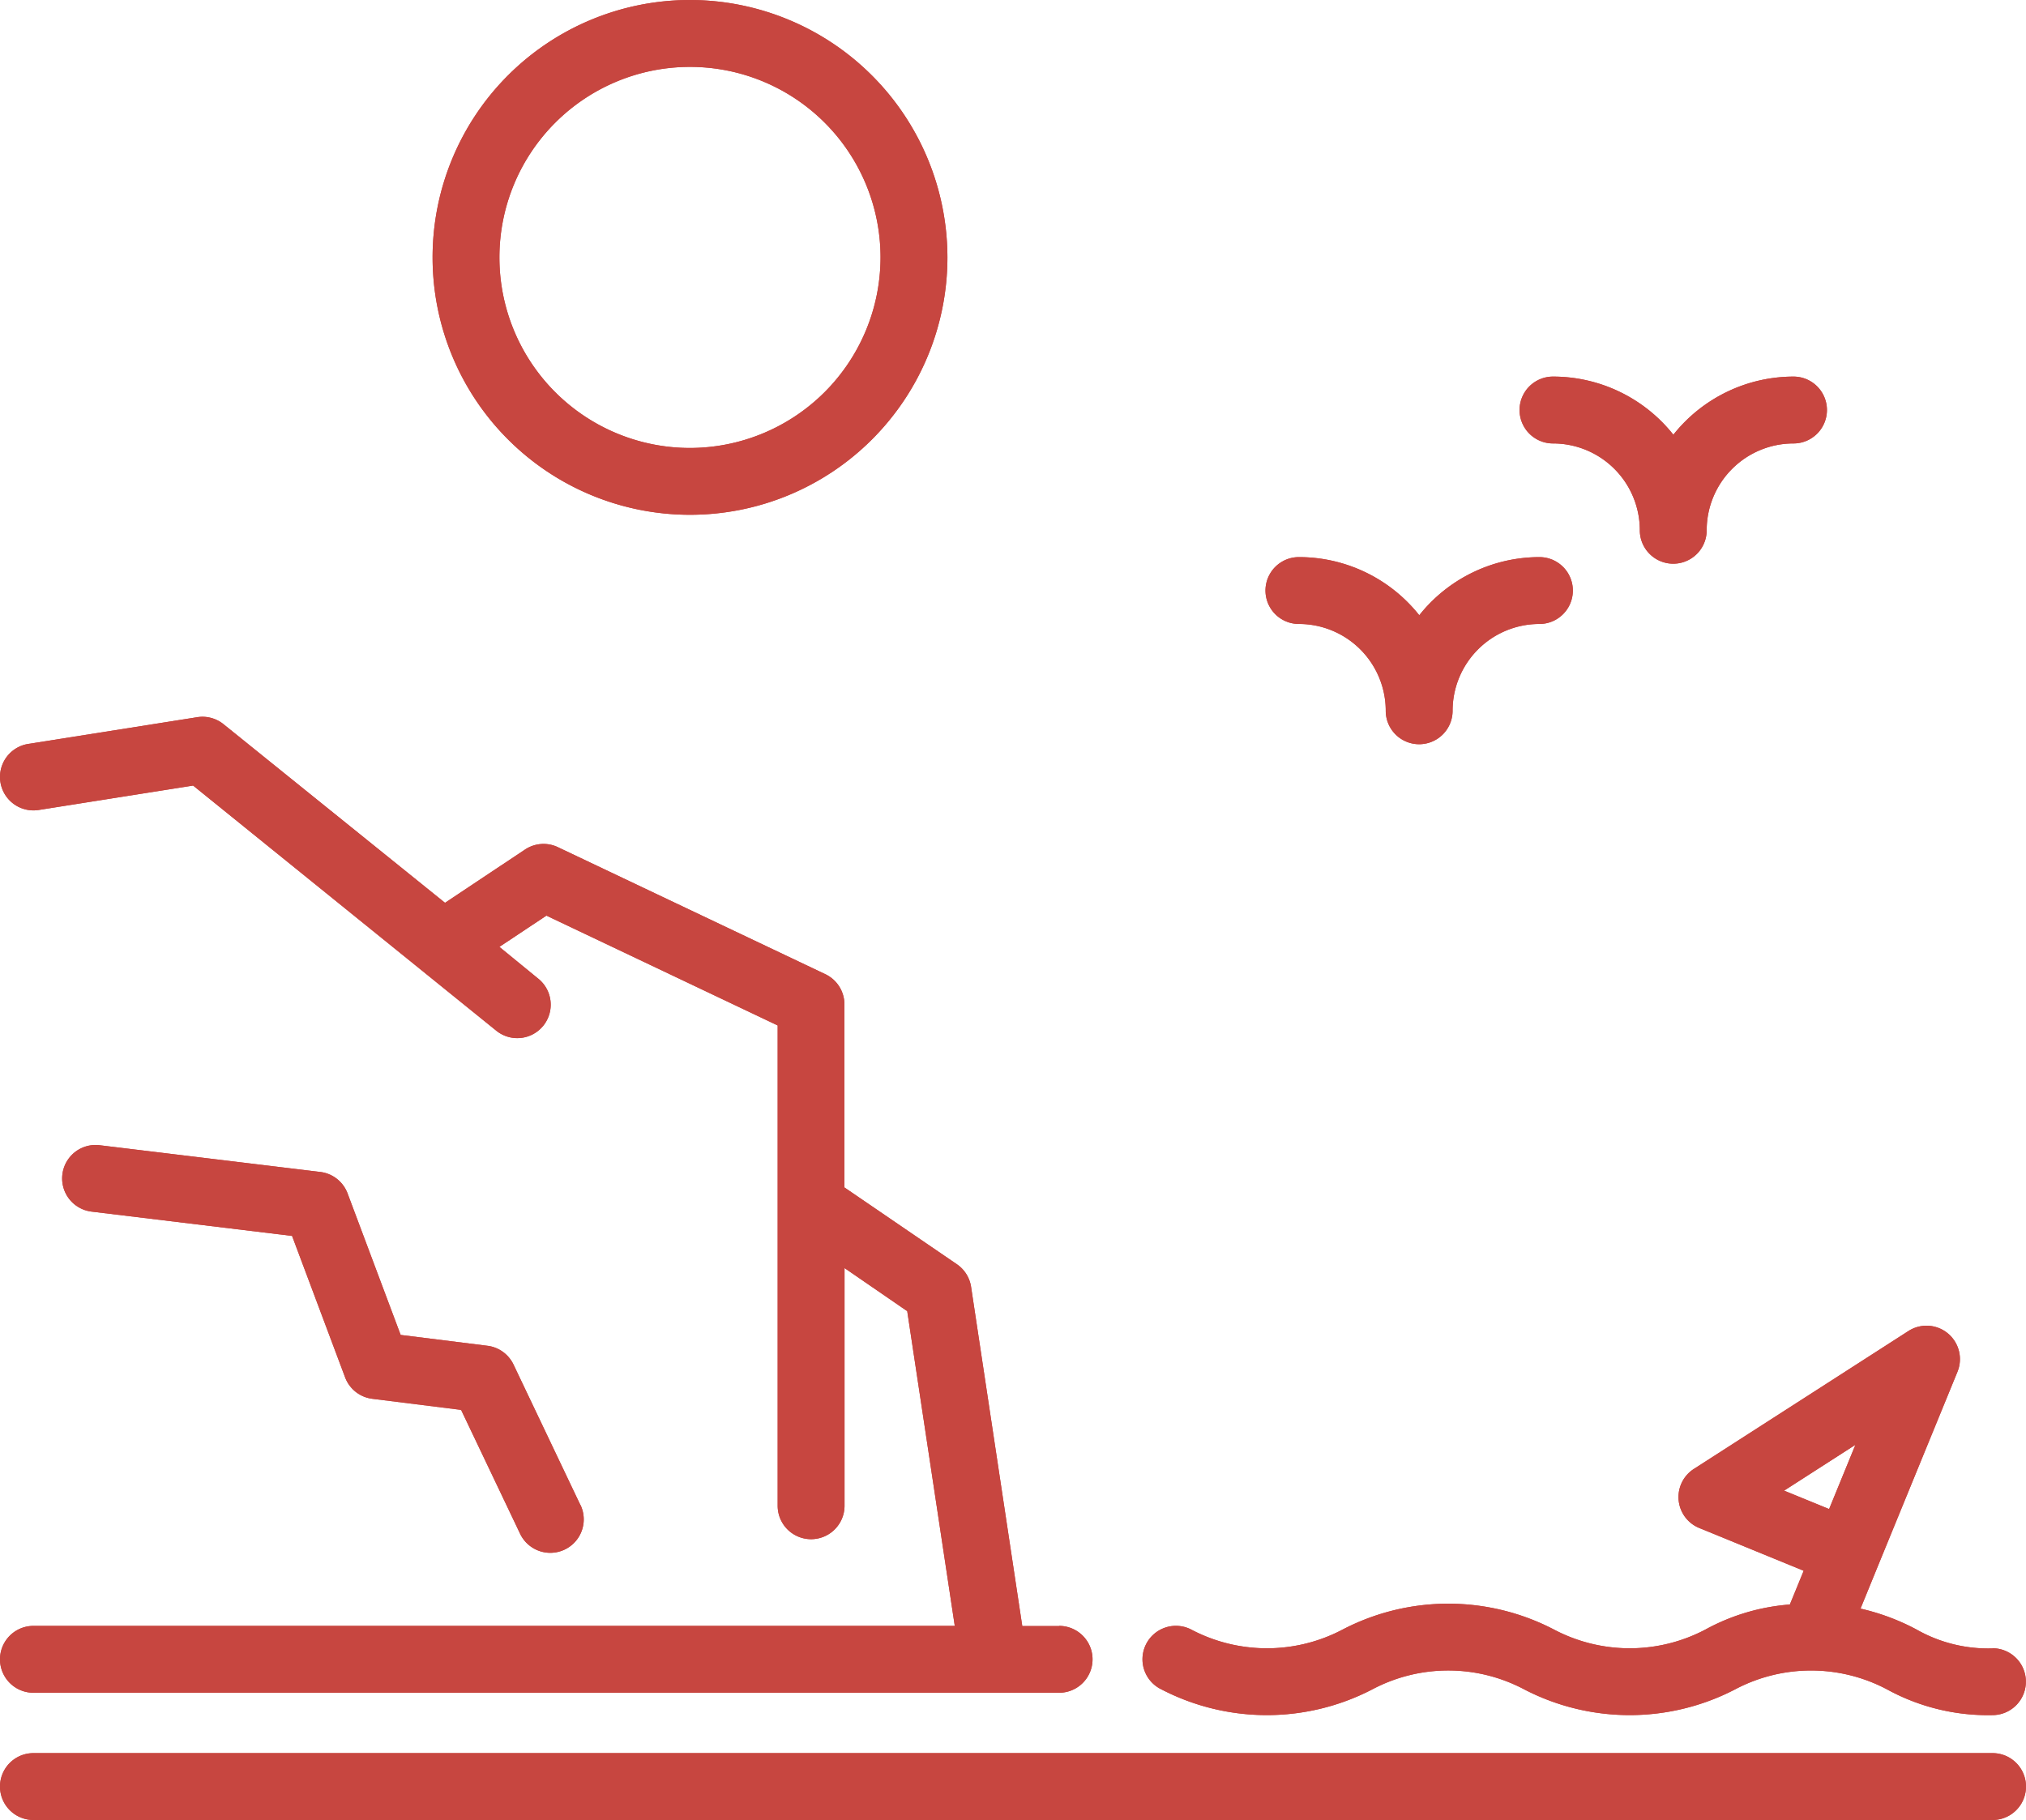<svg xmlns="http://www.w3.org/2000/svg" width="55.999" height="50.31" viewBox="0 0 55.999 50.31"><g id="Group_42199" data-name="Group 42199" transform="translate(-1473 -3175)"><g id="coast" transform="translate(1473 3148.991)"><g id="Group_42186" data-name="Group 42186" transform="translate(0 45.826)"><g id="Group_42185" data-name="Group 42185"><path id="Path_3862" data-name="Path 3862" d="M29.274,232.331H28.256l-1.415-9.376a.924.924,0,0,0-.39-.624l-3.111-2.125v-5.06a.924.924,0,0,0-.528-.835L15.42,210.8a.923.923,0,0,0-.909.066L12.3,212.338,6.177,207.4a.924.924,0,0,0-.724-.193l-4.673.739a.924.924,0,1,0,.289,1.826l4.269-.675,8.361,6.761a.924.924,0,1,0,1.17-1.43l-1.066-.872,1.3-.864,6.392,3.036v13.277a.924.924,0,0,0,1.848,0v-6.571l1.733,1.192,1.314,8.7H.924a.924.924,0,1,0,0,1.848H29.274a.924.924,0,1,0,0-1.848Z" transform="translate(0 -207.199)" fill="#c74640"></path></g></g><g id="Group_42188" data-name="Group 42188" transform="translate(31.595 62.66)"><g id="Group_42187" data-name="Group 42187"><path id="Path_3863" data-name="Path 3863" d="M312.352,370.023a4.008,4.008,0,0,1-2.1-.521,6.217,6.217,0,0,0-1.55-.579l.49-1.2,2.189-5.345a.924.924,0,0,0-1.355-1.128l-5.93,3.812a.924.924,0,0,0,.149,1.633l2.886,1.182-.382.933a5.76,5.76,0,0,0-2.327.688,4.485,4.485,0,0,1-4.2,0,6.325,6.325,0,0,0-5.827,0,4.485,4.485,0,0,1-4.2,0,.924.924,0,1,0-.816,1.658,6.327,6.327,0,0,0,5.828,0,4.483,4.483,0,0,1,4.2,0,6.327,6.327,0,0,0,5.828,0,4.487,4.487,0,0,1,4.2,0,5.8,5.8,0,0,0,2.914.711.924.924,0,1,0,0-1.848Zm-4.518-3.852-1.244-.509,1.971-1.267Z" transform="translate(-288.872 -361.108)" fill="#c74640"></path></g></g><g id="Group_42190" data-name="Group 42190" transform="translate(0 74.47)"><g id="Group_42189" data-name="Group 42189"><path id="Path_3864" data-name="Path 3864" d="M55.076,469.092H.925a.924.924,0,0,0,0,1.848H55.076a.924.924,0,0,0,0-1.848Z" transform="translate(-0.001 -469.092)" fill="#c74640"></path></g></g><g id="Group_42192" data-name="Group 42192" transform="translate(1.716 57.654)"><g id="Group_42191" data-name="Group 42191" transform="translate(0 0)"><path id="Path_3865" data-name="Path 3865" d="M30.019,325.3l-1.848-3.881a.924.924,0,0,0-.72-.52l-2.4-.3-1.467-3.912a.924.924,0,0,0-.754-.593l-6.1-.739a.924.924,0,0,0-.222,1.835l5.542.672,1.466,3.91a.924.924,0,0,0,.751.592l2.455.307,1.631,3.424a.924.924,0,1,0,1.669-.795Z" transform="translate(-15.693 -315.343)" fill="#c74640"></path></g></g><g id="Group_42194" data-name="Group 42194" transform="translate(42.002 36.419)"><g id="Group_42193" data-name="Group 42193" transform="translate(0 0)"><path id="Path_3866" data-name="Path 3866" d="M391.605,121.186a4.246,4.246,0,0,0-3.327,1.607,4.245,4.245,0,0,0-3.327-1.607.924.924,0,1,0,0,1.848,2.4,2.4,0,0,1,2.4,2.4.924.924,0,0,0,1.848,0,2.4,2.4,0,0,1,2.4-2.4.924.924,0,1,0,0-1.848Z" transform="translate(-384.028 -121.186)" fill="#c74640"></path></g></g><g id="Group_42196" data-name="Group 42196" transform="translate(34.979 41.409)"><g id="Group_42195" data-name="Group 42195" transform="translate(0 0)"><path id="Path_3867" data-name="Path 3867" d="M327.394,166.81a4.246,4.246,0,0,0-3.327,1.607,4.245,4.245,0,0,0-3.327-1.607.924.924,0,0,0,0,1.848,2.4,2.4,0,0,1,2.4,2.4.924.924,0,1,0,1.848,0,2.4,2.4,0,0,1,2.4-2.4.924.924,0,1,0,0-1.848Z" transform="translate(-319.817 -166.81)" fill="#c74640"></path></g></g><g id="Group_42198" data-name="Group 42198" transform="translate(11.956 26.009)"><g id="Group_42197" data-name="Group 42197" transform="translate(0 0)"><path id="Path_3868" data-name="Path 3868" d="M116.429,26.009a7.115,7.115,0,1,0,7.116,7.115A7.123,7.123,0,0,0,116.429,26.009Zm0,12.383a5.267,5.267,0,1,1,5.267-5.267A5.273,5.273,0,0,1,116.429,38.392Z" transform="translate(-109.314 -26.009)" fill="#c74640"></path></g></g></g><g id="coast-2" data-name="coast" transform="translate(1473 3148.991)"><g id="Group_42186-2" data-name="Group 42186" transform="translate(0 45.826)"><g id="Group_42185-2" data-name="Group 42185"><path id="Path_3862-2" data-name="Path 3862" d="M29.274,232.331H28.256l-1.415-9.376a.924.924,0,0,0-.39-.624l-3.111-2.125v-5.06a.924.924,0,0,0-.528-.835L15.42,210.8a.923.923,0,0,0-.909.066L12.3,212.338,6.177,207.4a.924.924,0,0,0-.724-.193l-4.673.739a.924.924,0,1,0,.289,1.826l4.269-.675,8.361,6.761a.924.924,0,1,0,1.17-1.43l-1.066-.872,1.3-.864,6.392,3.036v13.277a.924.924,0,0,0,1.848,0v-6.571l1.733,1.192,1.314,8.7H.924a.924.924,0,1,0,0,1.848H29.274a.924.924,0,1,0,0-1.848Z" transform="translate(0 -207.199)" fill="#c74640"></path></g></g><g id="Group_42188-2" data-name="Group 42188" transform="translate(31.595 62.66)"><g id="Group_42187-2" data-name="Group 42187"><path id="Path_3863-2" data-name="Path 3863" d="M312.352,370.023a4.008,4.008,0,0,1-2.1-.521,6.217,6.217,0,0,0-1.55-.579l.49-1.2,2.189-5.345a.924.924,0,0,0-1.355-1.128l-5.93,3.812a.924.924,0,0,0,.149,1.633l2.886,1.182-.382.933a5.76,5.76,0,0,0-2.327.688,4.485,4.485,0,0,1-4.2,0,6.325,6.325,0,0,0-5.827,0,4.485,4.485,0,0,1-4.2,0,.924.924,0,1,0-.816,1.658,6.327,6.327,0,0,0,5.828,0,4.483,4.483,0,0,1,4.2,0,6.327,6.327,0,0,0,5.828,0,4.487,4.487,0,0,1,4.2,0,5.8,5.8,0,0,0,2.914.711.924.924,0,1,0,0-1.848Zm-4.518-3.852-1.244-.509,1.971-1.267Z" transform="translate(-288.872 -361.108)" fill="#c74640"></path></g></g><g id="Group_42190-2" data-name="Group 42190" transform="translate(0 74.47)"><g id="Group_42189-2" data-name="Group 42189"><path id="Path_3864-2" data-name="Path 3864" d="M55.076,469.092H.925a.924.924,0,0,0,0,1.848H55.076a.924.924,0,0,0,0-1.848Z" transform="translate(-0.001 -469.092)" fill="#c74640"></path></g></g><g id="Group_42192-2" data-name="Group 42192" transform="translate(1.716 57.654)"><g id="Group_42191-2" data-name="Group 42191" transform="translate(0 0)"><path id="Path_3865-2" data-name="Path 3865" d="M30.019,325.3l-1.848-3.881a.924.924,0,0,0-.72-.52l-2.4-.3-1.467-3.912a.924.924,0,0,0-.754-.593l-6.1-.739a.924.924,0,0,0-.222,1.835l5.542.672,1.466,3.91a.924.924,0,0,0,.751.592l2.455.307,1.631,3.424a.924.924,0,1,0,1.669-.795Z" transform="translate(-15.693 -315.343)" fill="#c74640"></path></g></g><g id="Group_42194-2" data-name="Group 42194" transform="translate(42.002 36.419)"><g id="Group_42193-2" data-name="Group 42193" transform="translate(0 0)"><path id="Path_3866-2" data-name="Path 3866" d="M391.605,121.186a4.246,4.246,0,0,0-3.327,1.607,4.245,4.245,0,0,0-3.327-1.607.924.924,0,1,0,0,1.848,2.4,2.4,0,0,1,2.4,2.4.924.924,0,0,0,1.848,0,2.4,2.4,0,0,1,2.4-2.4.924.924,0,1,0,0-1.848Z" transform="translate(-384.028 -121.186)" fill="#c74640"></path></g></g><g id="Group_42196-2" data-name="Group 42196" transform="translate(34.979 41.409)"><g id="Group_42195-2" data-name="Group 42195" transform="translate(0 0)"><path id="Path_3867-2" data-name="Path 3867" d="M327.394,166.81a4.246,4.246,0,0,0-3.327,1.607,4.245,4.245,0,0,0-3.327-1.607.924.924,0,0,0,0,1.848,2.4,2.4,0,0,1,2.4,2.4.924.924,0,1,0,1.848,0,2.4,2.4,0,0,1,2.4-2.4.924.924,0,1,0,0-1.848Z" transform="translate(-319.817 -166.81)" fill="#c74640"></path></g></g><g id="Group_42198-2" data-name="Group 42198" transform="translate(11.956 26.009)"><g id="Group_42197-2" data-name="Group 42197" transform="translate(0 0)"><path id="Path_3868-2" data-name="Path 3868" d="M116.429,26.009a7.115,7.115,0,1,0,7.116,7.115A7.123,7.123,0,0,0,116.429,26.009Zm0,12.383a5.267,5.267,0,1,1,5.267-5.267A5.273,5.273,0,0,1,116.429,38.392Z" transform="translate(-109.314 -26.009)" fill="#c74640"></path></g></g></g></g></svg>